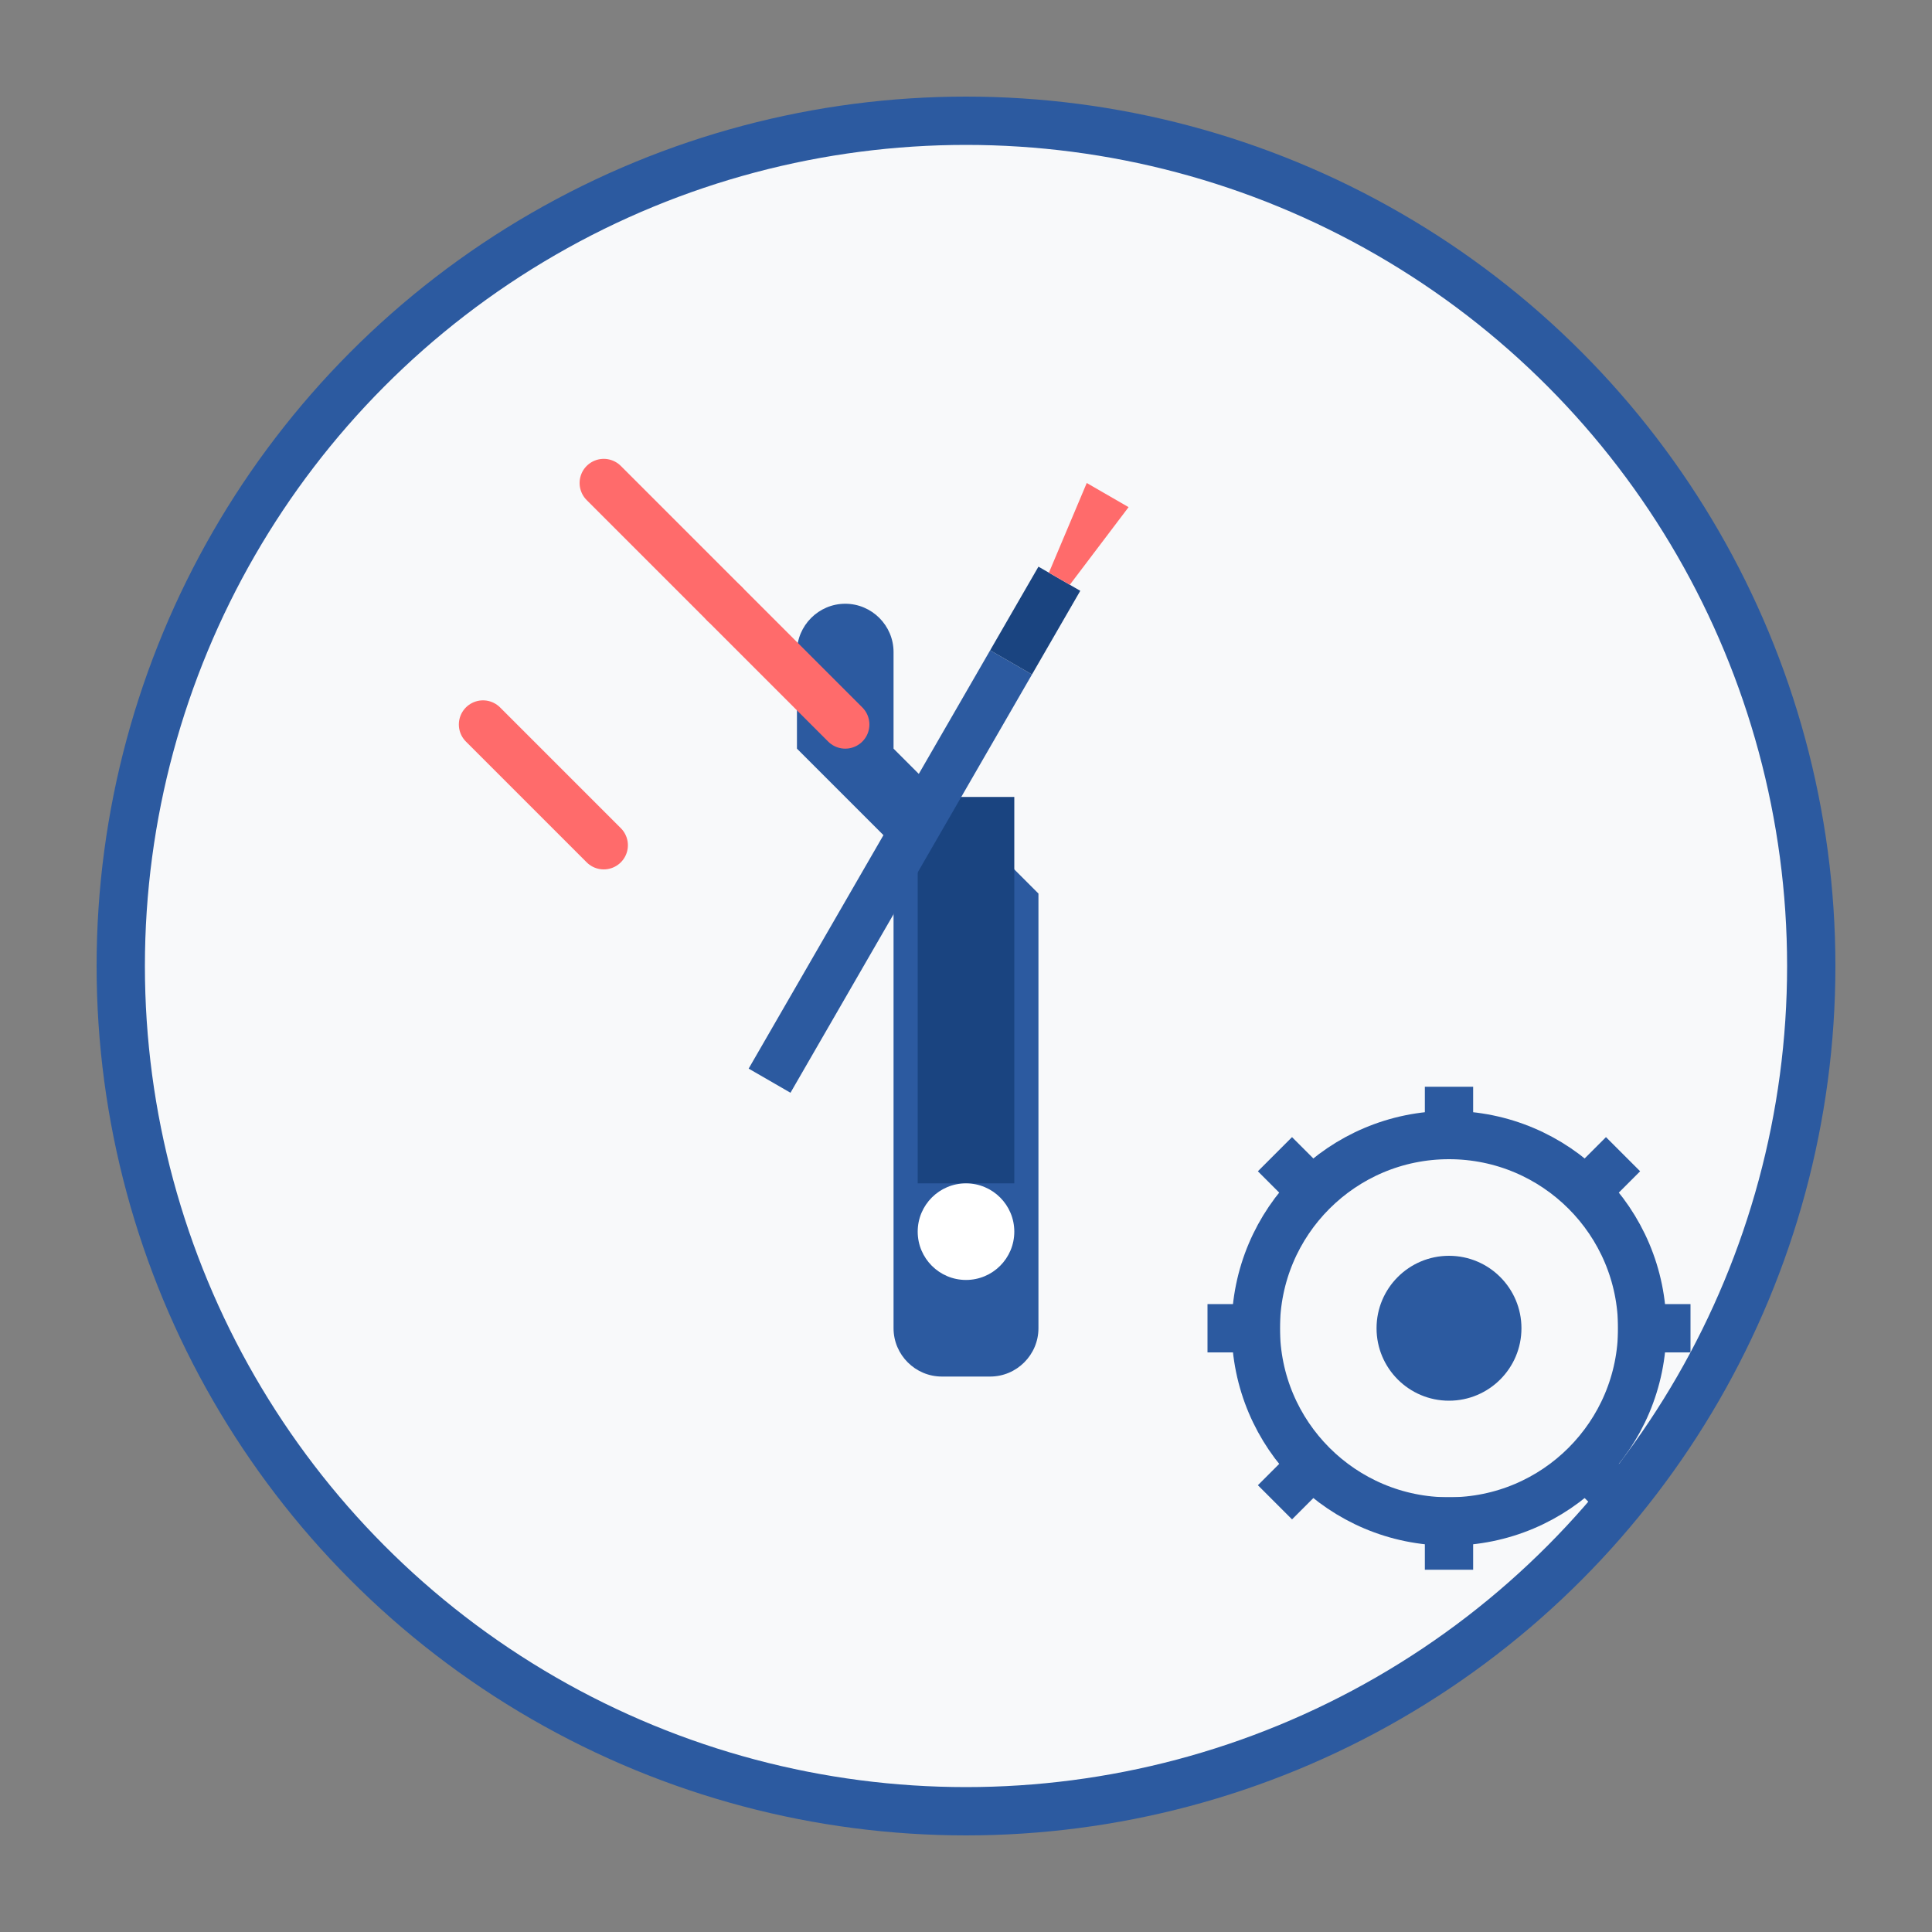 <svg width="80" height="80" viewBox="0 0 80 80" fill="none" xmlns="http://www.w3.org/2000/svg">
    <rect x="0" y="0" width="80" height="80" fill="#808080" stroke="none"/>
    <!-- Background Circle -->
    <circle cx="40" cy="40" r="35" fill="#f8f9fa" stroke="#2c5aa0" stroke-width="2"/>
    
    <!-- Wrench -->
    <g transform="translate(25, 25)">
        <path d="M8 2C8 0.9 8.9 0 10 0s2 0.9 2 2v4l6 6v18c0 1.1-0.9 2-2 2H14c-1.1 0-2-0.9-2-2V10l-4-4V2z" fill="#2c5aa0"/>
        <rect x="13" y="8" width="4" height="16" fill="#1a4480"/>
        <circle cx="15" cy="26" r="2" fill="#fff"/>
    </g>
    
    <!-- Screwdriver -->
    <g transform="translate(45, 20) rotate(30)">
        <rect x="0" y="8" width="2" height="20" fill="#2c5aa0"/>
        <rect x="0" y="4" width="2" height="4" fill="#1a4480"/>
        <polygon points="0,0 2,0 1.5,4 0.5,4" fill="#ff6b6b"/>
    </g>
    
    <!-- Gear -->
    <g transform="translate(50, 45)">
        <circle cx="10" cy="10" r="8" fill="none" stroke="#2c5aa0" stroke-width="2"/>
        <circle cx="10" cy="10" r="3" fill="#2c5aa0"/>
        <!-- Gear teeth -->
        <rect x="9" y="0" width="2" height="3" fill="#2c5aa0"/>
        <rect x="9" y="17" width="2" height="3" fill="#2c5aa0"/>
        <rect x="0" y="9" width="3" height="2" fill="#2c5aa0"/>
        <rect x="17" y="9" width="3" height="2" fill="#2c5aa0"/>
        <rect x="2.5" y="2.5" width="2" height="2" fill="#2c5aa0" transform="rotate(45 3.5 3.5)"/>
        <rect x="15.5" y="15.5" width="2" height="2" fill="#2c5aa0" transform="rotate(45 16.5 16.5)"/>
        <rect x="15.5" y="2.5" width="2" height="2" fill="#2c5aa0" transform="rotate(-45 16.5 3.5)"/>
        <rect x="2.5" y="15.5" width="2" height="2" fill="#2c5aa0" transform="rotate(-45 3.5 16.5)"/>
    </g>
    
    <!-- Spark/Action Lines -->
    <g stroke="#ff6b6b" stroke-width="2" stroke-linecap="round">
        <line x1="30" y1="25" x2="25" y2="20"/>
        <line x1="35" y1="30" x2="30" y2="25"/>
        <line x1="25" y1="35" x2="20" y2="30"/>
    </g>
</svg>
